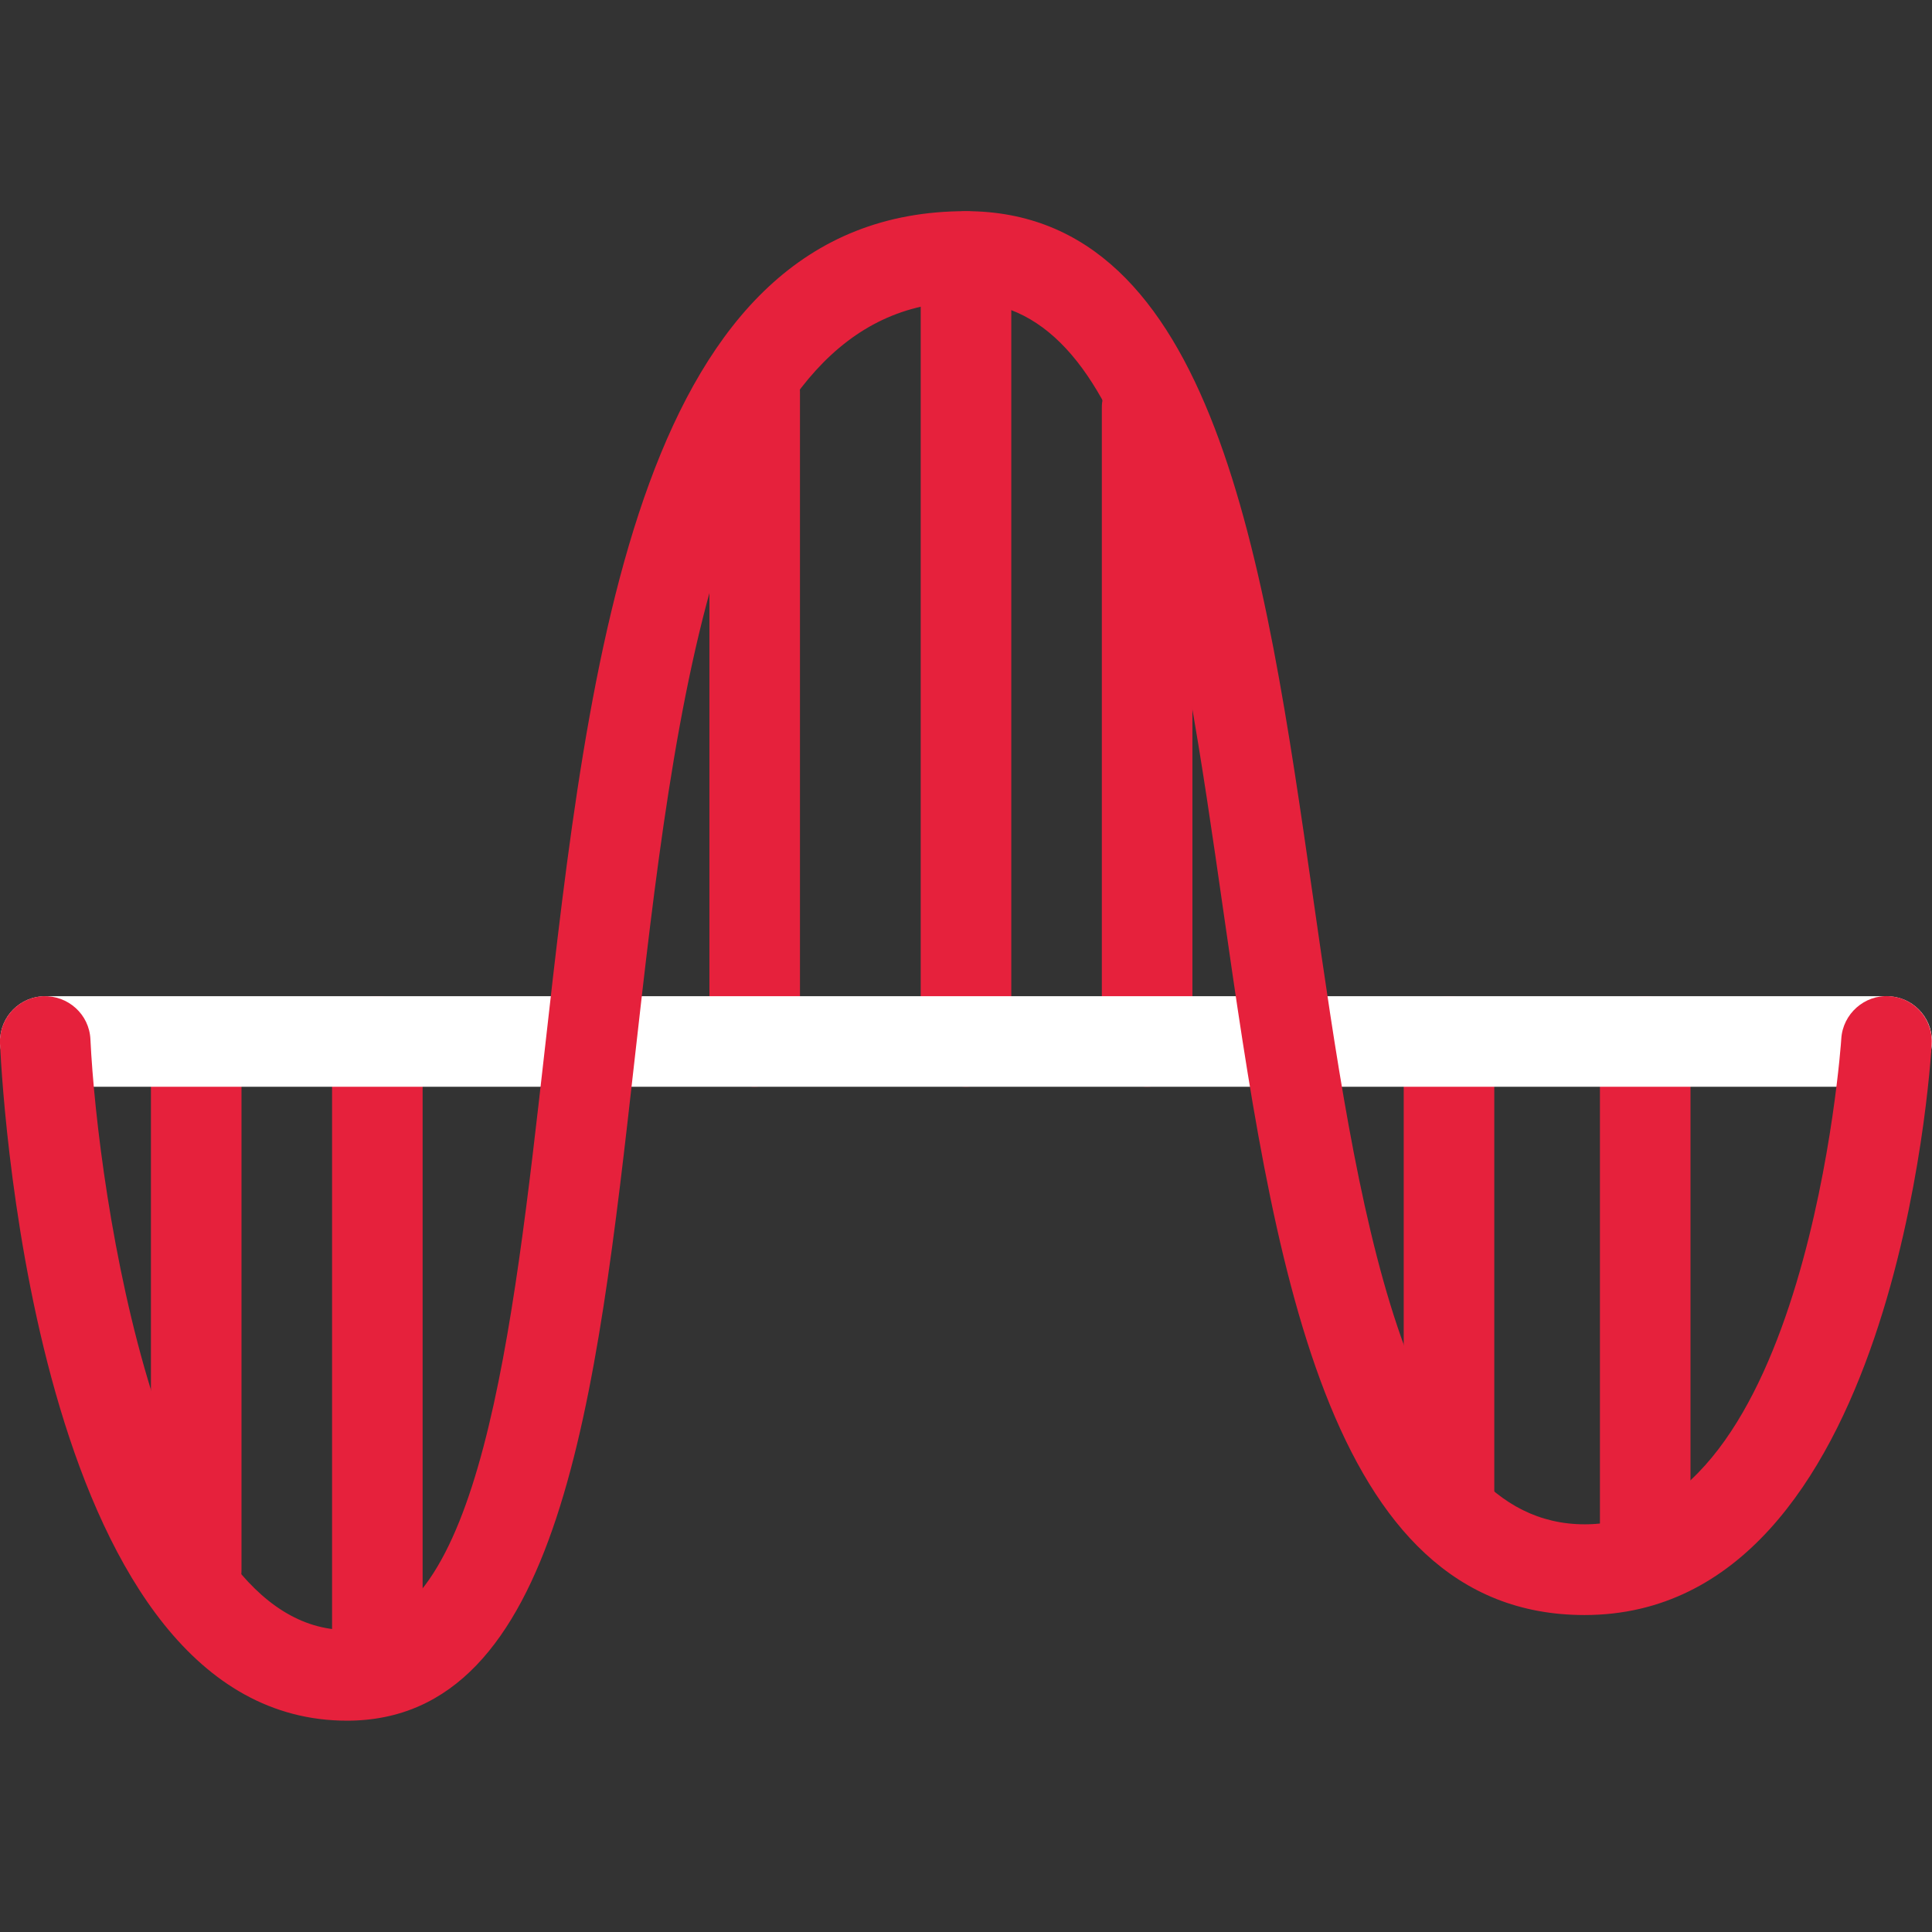 <?xml version="1.0" encoding="UTF-8"?>
<svg id="uuid-e8670409-207d-4caa-8bd8-b1c6685370bb" data-name="Calque 1" xmlns="http://www.w3.org/2000/svg" viewBox="0 0 128 128">
  <rect x="0" y="0" width="128" height="128" fill="#333333" stroke="none"/>
  <defs>
    <style>
      .uuid-78b14559-787b-42db-9d02-20a70e587988 {
        fill: #e6213c;
      }

      .uuid-78b14559-787b-42db-9d02-20a70e587988, .uuid-ab1bc15c-847d-4882-8ba2-06321a620d3f {
        stroke-width: 0px;
      }

      .uuid-ab1bc15c-847d-4882-8ba2-06321a620d3f {
        fill: #fff;
      }
    </style>
  </defs>
  <path class="uuid-78b14559-787b-42db-9d02-20a70e587988" d="M13,107c-1.66,0-3-1.34-3-3v-34c0-1.66,1.34-3,3-3s3,1.34,3,3v34c0,1.66-1.34,3-3,3Z"/>
  <path class="uuid-78b14559-787b-42db-9d02-20a70e587988" d="M25,113c-1.66,0-3-1.34-3-3v-41c0-1.66,1.34-3,3-3s3,1.34,3,3v41c0,1.66-1.34,3-3,3Z"/>
  <path class="uuid-78b14559-787b-42db-9d02-20a70e587988" d="M64,72c-1.66,0-3-1.34-3-3V17c0-1.66,1.34-3,3-3s3,1.34,3,3v52c0,1.66-1.34,3-3,3Z"/>
  <path class="uuid-78b14559-787b-42db-9d02-20a70e587988" d="M50,72c-1.66,0-3-1.34-3-3V26c0-1.66,1.34-3,3-3s3,1.34,3,3v43c0,1.66-1.34,3-3,3Z"/>
  <path class="uuid-78b14559-787b-42db-9d02-20a70e587988" d="M76,72c-1.66,0-3-1.34-3-3V27c0-1.66,1.34-3,3-3s3,1.34,3,3v42c0,1.66-1.34,3-3,3Z"/>
  <path class="uuid-78b14559-787b-42db-9d02-20a70e587988" d="M109,106c-1.66,0-3-1.34-3-3v-34c0-1.66,1.34-3,3-3s3,1.34,3,3v34c0,1.66-1.34,3-3,3Z"/>
  <path class="uuid-78b14559-787b-42db-9d02-20a70e587988" d="M96,102c-1.66,0-3-1.34-3-3v-30c0-1.66,1.34-3,3-3s3,1.34,3,3v30c0,1.66-1.34,3-3,3Z"/>
  <path class="uuid-ab1bc15c-847d-4882-8ba2-06321a620d3f" d="M125,72H3C1.34,72,0,70.66,0,69s1.34-3,3-3h122c1.66,0,3,1.34,3,3s-1.34,3-3,3Z"/>
  <path class="uuid-78b14559-787b-42db-9d02-20a70e587988" d="M23,114C2.72,114,.22,73.73,0,69.14c-.08-1.65,1.2-3.06,2.85-3.14,1.66-.06,3.06,1.2,3.14,2.85.49,10.16,4.66,39.14,17,39.14,8.77,0,10.97-19.54,13.1-38.43,2.93-26.05,6.25-55.57,27.9-55.57,16.48,0,19.8,23.13,23.01,45.5,2.93,20.4,5.96,41.5,17.99,41.5,14.72,0,16.99-31.85,17-32.17.1-1.65,1.54-2.92,3.17-2.82,1.65.09,2.92,1.51,2.82,3.17-.09,1.54-2.4,37.83-23,37.83-17.23,0-20.63-23.71-23.93-46.65-2.85-19.84-5.8-40.35-17.07-40.35-16.29,0-19.29,26.69-21.94,50.24-2.53,22.5-4.93,43.76-19.06,43.76Z"/>
</svg>